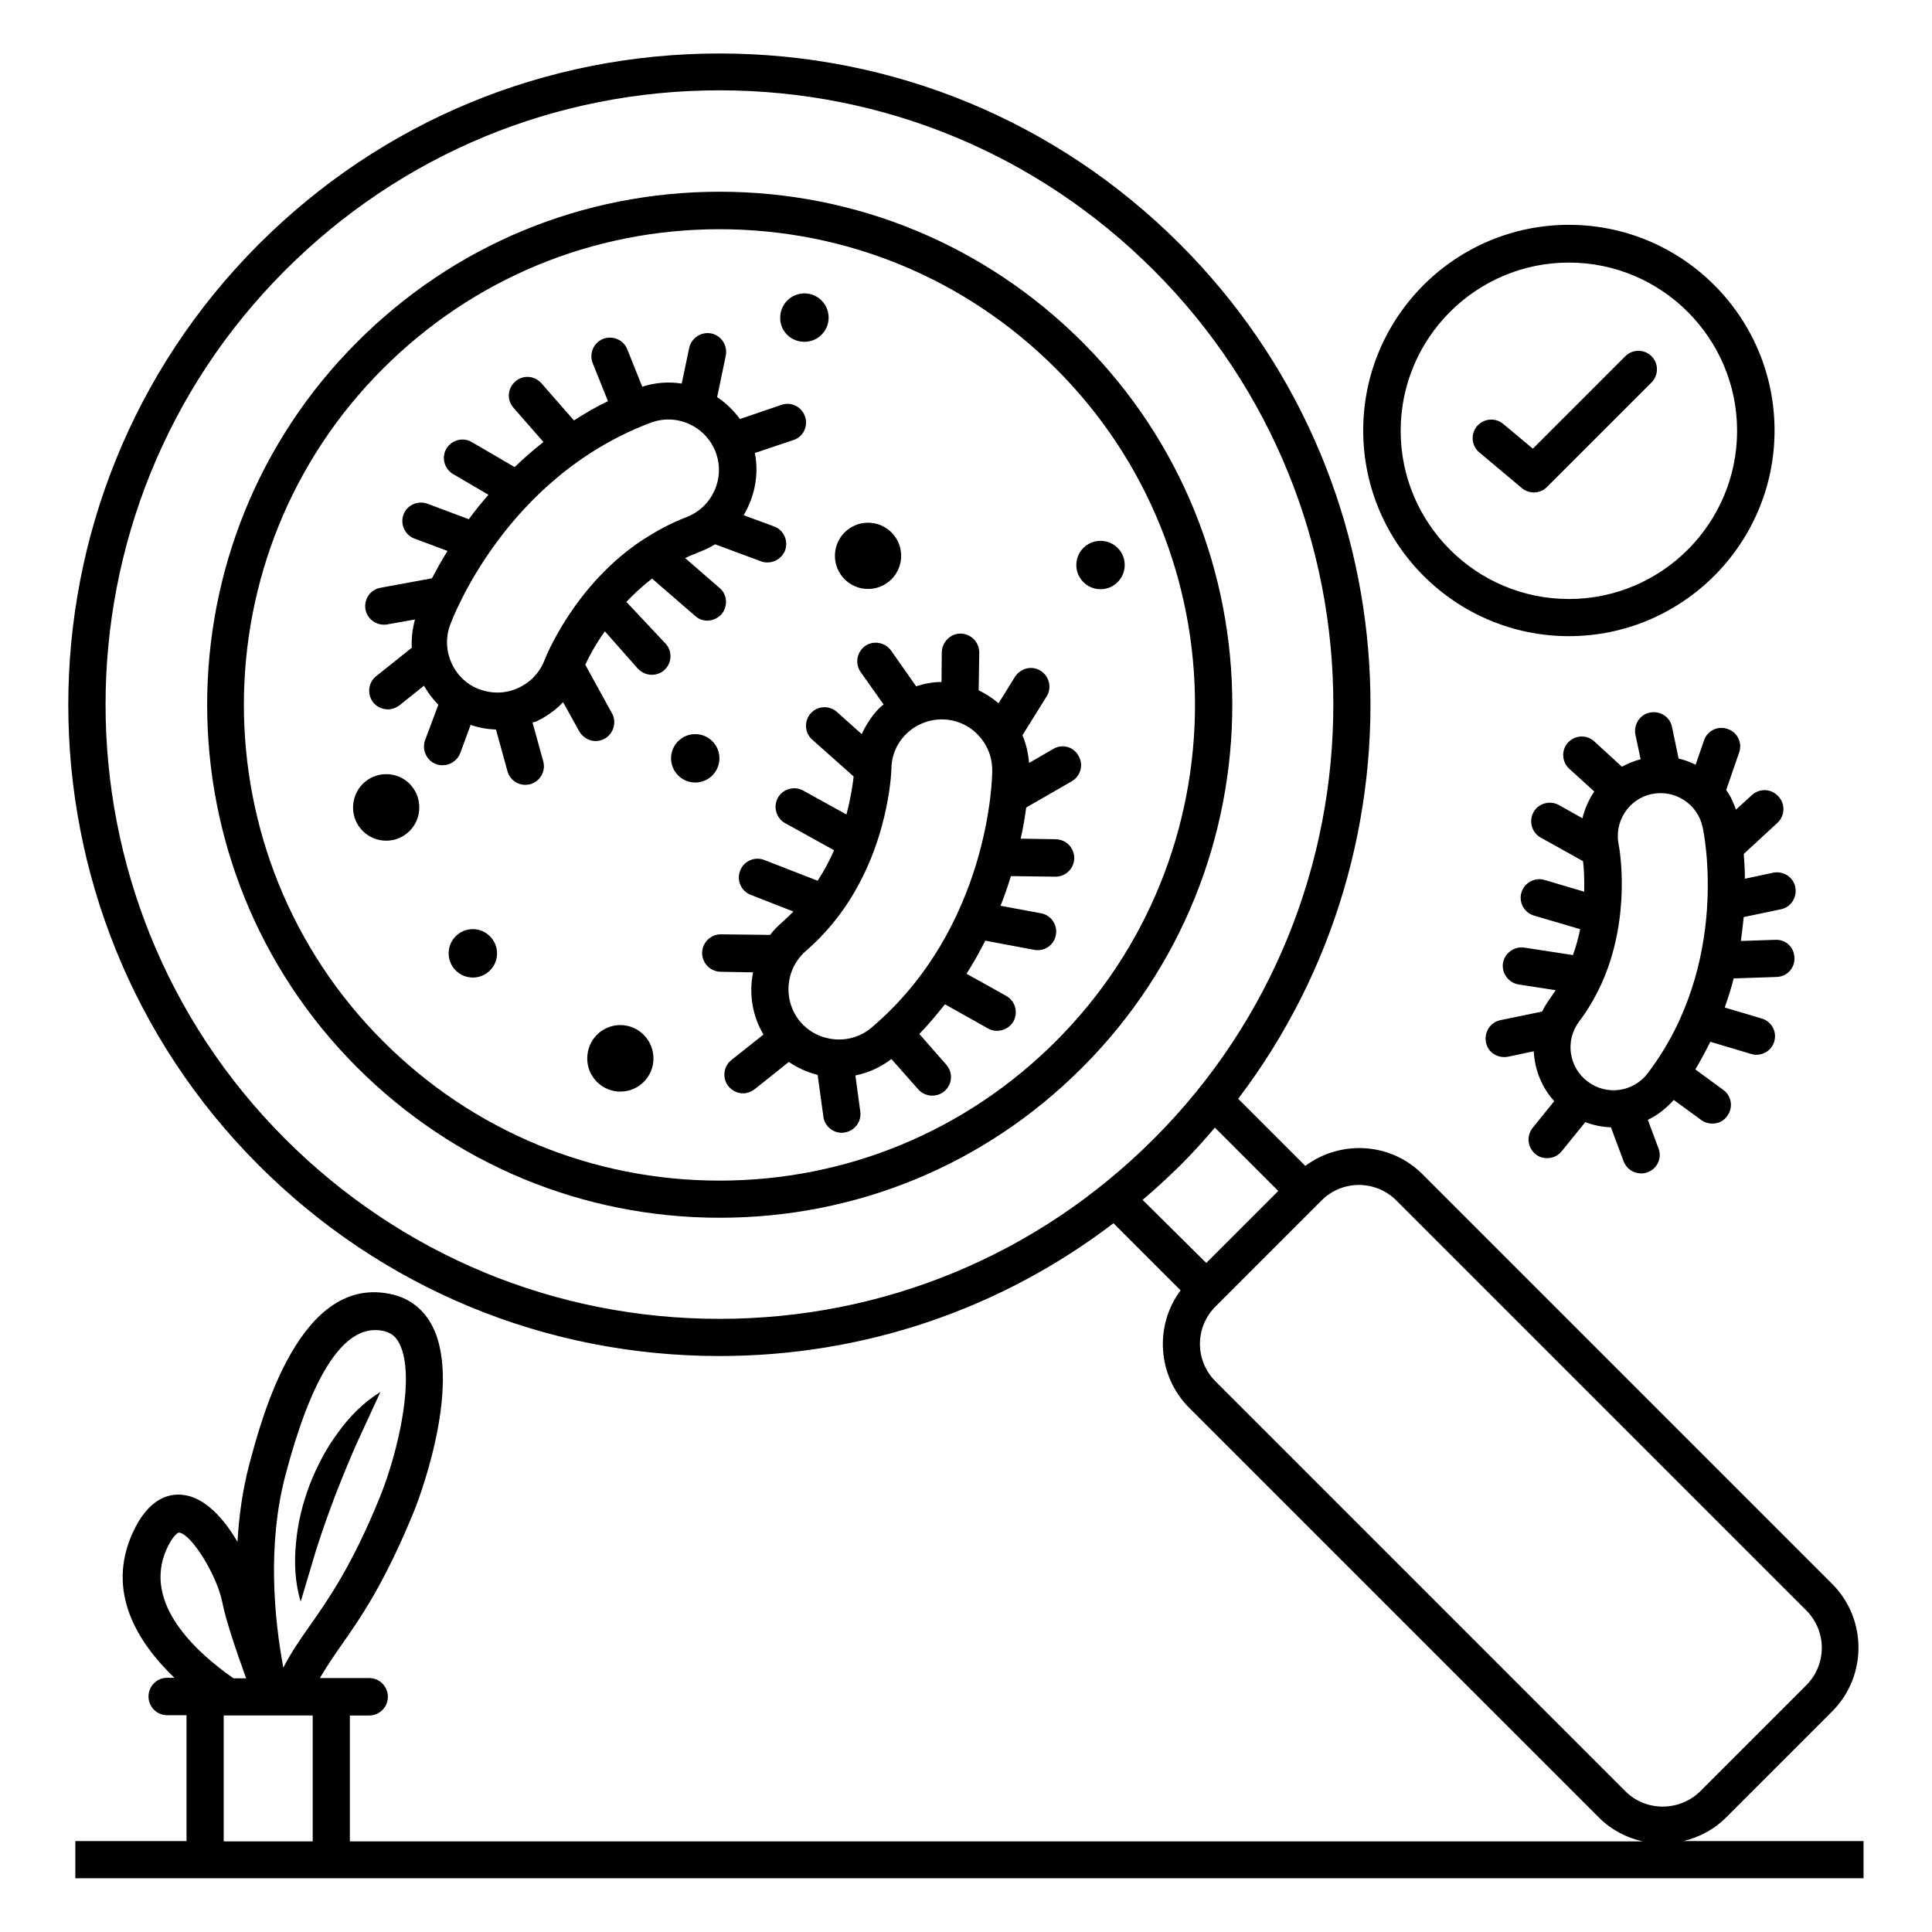 <?xml version="1.0" encoding="UTF-8"?>
<!-- Uploaded to: SVG Repo, www.svgrepo.com, Generator: SVG Repo Mixer Tools -->
<svg fill="#000000" width="800px" height="800px" version="1.1" viewBox="144 144 512 512" xmlns="http://www.w3.org/2000/svg">
 <g>
  <path d="m589.84 631.98c4.273-0.992 8.32-3.055 11.602-6.336l28.09-28.09c9.312-9.312 9.312-24.504 0-33.816l-108.55-108.55c-8.473-8.473-21.68-9.16-31.066-2.215l-17.785-17.785c51.375-67.633 46.336-164.73-15.418-226.48-32.594-32.594-75.953-50.535-122.06-50.535-46.109 0.004-89.469 17.941-122.06 50.535-67.328 67.328-67.328 176.87 0 244.12 32.594 32.594 75.953 50.535 122.06 50.535 38.242 0 74.504-12.367 104.43-35.191l17.785 17.785c-6.945 9.312-6.184 22.594 2.215 31.066l108.62 108.62c3.281 3.281 7.406 5.418 11.602 6.336l-342.59 0.004v-33.359h5.113c2.75 0 4.961-2.215 4.961-4.961 0-2.75-2.215-4.961-4.961-4.961h-10-0.078-2.977c1.602-2.75 3.359-5.344 5.418-8.32 5.266-7.481 11.754-16.793 19.617-36.105 0.152-0.305 13.055-32.52 4.809-48.777-2.215-4.352-5.801-7.25-10.383-8.398-24.734-6.106-34.887 32.594-38.242 45.266-1.754 6.719-2.672 13.586-3.055 20.23-3.586-6.106-8.551-11.754-14.426-12.441-3.816-0.457-9.238 0.992-13.359 10.078-7.098 15.648 1.297 29.008 11.07 38.395l-1.906-0.004c-2.75 0-4.961 2.215-4.961 4.961 0 2.75 2.215 4.961 4.961 4.961h5.113v33.359h-29.461v9.848h473.89v-9.848h-48.016zm-370.22-96.945c6.719-25.57 14.734-38.551 23.816-38.551 0.84 0 1.602 0.078 2.441 0.305 1.832 0.457 3.055 1.449 3.969 3.281 4.352 8.551-0.383 28.855-5.113 40.535-7.406 18.242-13.586 27.023-18.551 34.121-2.672 3.816-5.039 7.176-7.098 11.223-2.445-13.129-4.277-32.672 0.535-50.914zm-31.453 19.465c1.527-3.281 2.824-4.352 3.281-4.352 3.281 0.383 10 11.223 11.449 18.398 0.992 5.113 3.894 13.434 6.336 20.23l-3.356-0.004c-9.848-6.871-24.199-19.848-17.711-34.273zm38.703 77.48h-23.586v-33.359h23.586zm107.79-138.47c-43.512 0-84.352-16.945-115.11-47.711-63.434-63.434-63.434-166.71 0-230.15 30.762-30.762 71.602-47.711 115.11-47.711s84.352 16.945 115.11 47.711c63.434 63.434 63.434 166.71 0 230.15-30.762 30.766-71.602 47.711-115.11 47.711zm112.14-31.527c3.434-2.902 6.719-5.953 10-9.16 3.207-3.207 6.258-6.566 9.16-10l16.793 16.793-19.082 19.082zm127.94 156.72-108.62-108.62c-5.496-5.496-5.496-14.352 0-19.848l28.09-28.09c2.75-2.75 6.336-4.121 9.922-4.121 3.586 0 7.176 1.375 9.922 4.121l108.62 108.62c5.496 5.496 5.496 14.352 0 19.848l-28.09 28.09c-5.496 5.418-14.426 5.418-19.844 0z"/>
  <path d="m430.84 234.66c-25.648-25.648-59.848-39.848-96.105-39.848-36.336 0-70.457 14.121-96.105 39.848-52.977 52.977-52.977 139.23 0 192.21 25.648 25.648 59.848 39.848 96.105 39.848 36.336 0 70.457-14.121 96.105-39.848 52.977-52.977 52.977-139.23 0-192.21zm-7.019 185.27c-23.816 23.816-55.496 36.945-89.16 36.945s-65.344-13.129-89.16-36.945c-49.16-49.16-49.16-129.16 0-178.24 23.816-23.816 55.496-36.945 89.16-36.945s65.344 13.129 89.16 36.945c49.156 49.082 49.156 129.08 0 178.24z"/>
  <path d="m310 303.51c1.984-2.137 4.273-4.199 6.793-6.184l11.449 9.922c0.918 0.84 2.062 1.223 3.207 1.223 1.375 0 2.75-0.609 3.742-1.68 1.754-2.062 1.602-5.191-0.457-6.945l-9.16-7.938c1.223-0.609 2.519-1.145 3.894-1.68 1.449-0.535 2.75-1.223 4.047-1.984l12.137 4.504c0.535 0.23 1.145 0.305 1.754 0.305 1.984 0 3.894-1.223 4.656-3.207 0.918-2.519-0.383-5.418-2.902-6.336l-8.09-2.977c2.902-4.887 4.121-10.688 2.977-16.488l10.23-3.434c2.594-0.84 3.969-3.664 3.055-6.258-0.918-2.594-3.664-3.969-6.258-3.055l-10.992 3.742c-1.68-2.289-3.742-4.273-6.031-5.801l2.289-10.992c0.535-2.672-1.145-5.266-3.816-5.879-2.672-0.535-5.266 1.145-5.879 3.816l-1.984 9.465c-3.434-0.535-6.945-0.305-10.457 0.84l-3.969-9.922c-0.992-2.519-3.894-3.742-6.414-2.75-2.519 0.992-3.742 3.894-2.75 6.414l4.047 10.078c-3.207 1.527-6.184 3.281-9.008 5.113l-8.625-9.848c-1.832-2.062-4.887-2.289-6.945-0.457-2.062 1.832-2.289 4.887-0.457 6.945l7.938 9.082c-2.75 2.137-5.266 4.352-7.633 6.641l-11.375-6.641c-2.367-1.375-5.344-0.535-6.719 1.754-1.375 2.367-0.535 5.344 1.754 6.719l9.391 5.496c-1.91 2.215-3.664 4.352-5.191 6.488l-10.992-4.121c-2.594-0.918-5.418 0.383-6.336 2.902s0.383 5.418 2.902 6.336l8.777 3.281c-1.68 2.672-2.977 5.113-4.121 7.25l-13.664 2.519c-2.672 0.457-4.426 3.055-3.969 5.727 0.457 2.367 2.519 4.047 4.887 4.047 0.305 0 0.609 0 0.918-0.078l7.328-1.297c-0.688 2.519-0.992 5.039-0.84 7.481l-9.465 7.559c-2.137 1.68-2.441 4.809-0.762 6.945 0.992 1.223 2.441 1.832 3.894 1.832 1.07 0 2.137-0.383 3.055-1.07l6.488-5.191c1.07 1.832 2.289 3.512 3.816 5.039l-3.512 9.391c-0.918 2.519 0.383 5.418 2.902 6.336 0.535 0.23 1.145 0.305 1.754 0.305 1.984 0 3.894-1.223 4.656-3.207l2.75-7.481c2.215 0.762 4.426 1.145 6.719 1.223l3.055 11.07c0.609 2.215 2.594 3.586 4.734 3.586 0.457 0 0.918-0.078 1.297-0.152 2.594-0.762 4.199-3.434 3.434-6.106l-2.824-10.23c0.305-0.152 0.688-0.152 0.992-0.305 2.672-1.297 5.113-2.977 7.098-5.113l4.273 7.711c0.918 1.602 2.594 2.594 4.352 2.594 0.84 0 1.602-0.23 2.367-0.609 2.367-1.297 3.281-4.352 1.984-6.719l-7.098-12.902c0.918-1.984 2.594-5.191 5.191-8.855l8.703 9.848c0.992 1.07 2.367 1.68 3.742 1.68 1.145 0 2.367-0.383 3.281-1.223 2.062-1.832 2.215-4.961 0.457-6.945zm-21.602 15.191c-1.223 3.359-3.664 6.031-6.945 7.559-3.207 1.527-6.871 1.68-10.23 0.457h-0.078c-6.871-2.519-10.383-10.23-7.863-17.098 0.609-1.602 14.578-39.008 53.129-53.586 6.871-2.594 14.578 0.84 17.25 7.785 2.594 6.871-0.84 14.578-7.785 17.25-4.047 1.527-7.633 3.512-10.992 5.648-0.078 0-0.078 0.078-0.152 0.078-18.625 12.059-26.258 31.754-26.332 31.906z"/>
  <path d="m423.2 342.44-6.488 3.742c-0.23-2.594-0.762-5.039-1.754-7.328l6.414-10.305c1.449-2.289 0.688-5.344-1.602-6.793-2.289-1.449-5.344-0.688-6.793 1.602l-4.352 7.023c-1.602-1.375-3.359-2.519-5.266-3.434l0.152-10c0-2.75-2.137-4.961-4.887-5.039-2.594-0.078-4.961 2.137-5.039 4.887l-0.078 7.938c-2.367 0-4.582 0.457-6.719 1.145l-6.641-9.465c-1.602-2.215-4.656-2.75-6.871-1.223-2.215 1.602-2.75 4.656-1.223 6.871l6.106 8.625c-0.23 0.23-0.535 0.383-0.84 0.688-2.137 2.062-3.742 4.582-4.961 7.176l-6.566-5.879c-2.062-1.832-5.191-1.602-6.945 0.383-1.832 2.062-1.602 5.191 0.383 6.945l10.992 9.77c-0.23 2.137-0.762 5.727-1.91 10.078l-11.449-6.336c-2.367-1.297-5.418-0.457-6.719 1.91-1.297 2.367-0.457 5.418 1.91 6.719l12.977 7.176c-1.145 2.672-2.594 5.418-4.352 8.09l-14.121-5.496c-2.519-0.992-5.418 0.23-6.414 2.824-0.992 2.519 0.23 5.418 2.824 6.414l11.297 4.426c-0.992 0.992-1.984 1.91-3.055 2.902-1.145 0.992-2.215 2.062-3.129 3.281l-12.977-0.152h-0.078c-2.672 0-4.887 2.137-4.961 4.887 0 2.75 2.137 4.961 4.887 5.039l8.625 0.152c-1.145 5.574-0.23 11.449 2.75 16.488l-8.473 6.719c-2.137 1.68-2.519 4.809-0.84 6.945 0.992 1.223 2.441 1.91 3.894 1.91 1.07 0 2.137-0.383 3.055-1.07l9.082-7.25c2.367 1.602 4.961 2.75 7.633 3.434l1.527 11.07c0.305 2.441 2.441 4.273 4.887 4.273 0.23 0 0.457 0 0.688-0.078 2.672-0.383 4.582-2.824 4.199-5.574l-1.297-9.543c3.434-0.688 6.641-2.137 9.543-4.352l7.098 8.016c0.992 1.145 2.367 1.68 3.742 1.68 1.145 0 2.289-0.383 3.281-1.223 2.062-1.832 2.215-4.887 0.457-6.945l-7.176-8.168c2.441-2.519 4.656-5.191 6.793-7.863l11.449 6.414c0.762 0.457 1.602 0.609 2.367 0.609 1.754 0 3.434-0.918 4.352-2.519 1.297-2.367 0.457-5.418-1.91-6.719l-10.535-5.879c1.832-2.902 3.512-5.879 4.961-8.777l12.977 2.441c0.305 0.078 0.609 0.078 0.918 0.078 2.367 0 4.426-1.68 4.809-4.047 0.535-2.672-1.297-5.266-3.969-5.727l-10.688-1.984c1.07-2.672 1.984-5.344 2.75-7.863l11.754 0.152h0.078c2.672 0 4.887-2.137 4.961-4.887 0-2.75-2.137-4.961-4.887-5.039l-9.312-0.152c0.688-3.055 1.145-5.801 1.449-8.246l12.062-6.945c2.367-1.375 3.207-4.352 1.832-6.719-1.297-2.438-4.273-3.277-6.641-1.902zm-48.242 73.895c-5.574 4.734-14.047 4.047-18.855-1.527-4.734-5.648-4.047-14.047 1.527-18.855 3.359-2.902 6.184-6.031 8.625-9.238 0.078-0.078 0.152-0.23 0.23-0.305 13.207-17.711 13.742-38.395 13.742-38.551 0-3.586 1.449-6.945 3.969-9.391 2.519-2.441 5.879-3.816 9.391-3.816h0.152c7.328 0.078 13.207 6.106 13.207 13.434 0.07 1.609-0.613 41.605-31.988 68.25z"/>
  <path d="m382.82 291.3c0 4.848-3.93 8.781-8.781 8.781-4.848 0-8.777-3.934-8.777-8.781s3.93-8.777 8.777-8.777c4.852 0 8.781 3.93 8.781 8.777"/>
  <path d="m308.4 415.65c-4.887 0-8.777 3.969-8.777 8.855 0 4.887 3.969 8.777 8.777 8.777 4.887 0 8.777-3.969 8.777-8.777 0-4.887-3.969-8.855-8.777-8.855z"/>
  <path d="m246.34 349.16c-4.887 0-8.777 3.969-8.777 8.855s3.969 8.777 8.777 8.777c4.887 0 8.777-3.969 8.777-8.777 0-4.965-3.891-8.855-8.777-8.855z"/>
  <path d="m334.66 344.96c0 3.543-2.871 6.414-6.414 6.414-3.539 0-6.41-2.871-6.41-6.414 0-3.543 2.871-6.41 6.41-6.41 3.543 0 6.414 2.867 6.414 6.41"/>
  <path d="m357.18 234.58c3.586 0 6.414-2.902 6.414-6.414 0-3.586-2.902-6.414-6.414-6.414-3.586 0-6.414 2.902-6.414 6.414-0.074 3.59 2.824 6.414 6.414 6.414z"/>
  <path d="m442.06 293.74c0 3.539-2.871 6.41-6.41 6.41-3.543 0-6.414-2.871-6.414-6.41 0-3.543 2.871-6.414 6.414-6.414 3.539 0 6.41 2.871 6.41 6.414"/>
  <path d="m269.31 390.23c-3.586 0-6.414 2.902-6.414 6.414 0 3.586 2.902 6.414 6.414 6.414 3.586 0 6.414-2.902 6.414-6.414s-2.902-6.414-6.414-6.414z"/>
  <path d="m559.77 312.59c30 0 54.504-24.426 54.504-54.504 0-30.074-24.426-54.504-54.504-54.504-30.074 0-54.504 24.426-54.504 54.504 0.004 30.078 24.508 54.504 54.504 54.504zm0-99.004c24.578 0 44.578 20 44.578 44.578s-20 44.578-44.578 44.578-44.578-20-44.578-44.578 20-44.578 44.578-44.578z"/>
  <path d="m547.32 273.36c0.918 0.762 2.062 1.145 3.129 1.145 1.297 0 2.519-0.457 3.512-1.449l27.711-27.711c1.91-1.91 1.91-5.039 0-6.945-1.91-1.91-5.039-1.91-6.945 0l-24.504 24.504-7.863-6.566c-2.062-1.754-5.191-1.449-6.945 0.609-1.754 2.062-1.449 5.191 0.609 6.945z"/>
  <path d="m608.32 354.66-4.273 3.894c-0.688-1.91-1.449-3.664-2.594-5.191l3.434-9.922c0.918-2.594-0.457-5.418-3.055-6.258-2.594-0.918-5.418 0.457-6.258 3.055l-2.215 6.414c-1.449-0.688-2.902-1.297-4.504-1.602l-1.754-8.398c-0.535-2.672-3.129-4.352-5.879-3.816-2.672 0.535-4.352 3.207-3.816 5.879l1.375 6.488c-1.754 0.457-3.359 1.145-4.961 1.984l-7.328-6.719c-1.984-1.832-5.113-1.68-6.945 0.305s-1.68 5.113 0.305 6.945l6.641 6.031c-1.449 2.137-2.519 4.582-3.129 7.098l-6.258-3.512c-2.367-1.297-5.418-0.457-6.719 1.91-1.297 2.367-0.457 5.418 1.91 6.719l11.223 6.258c0.23 1.832 0.383 4.656 0.305 8.09l-10.535-3.129c-2.594-0.762-5.344 0.762-6.106 3.359-0.762 2.594 0.762 5.344 3.359 6.106l12.215 3.586c-0.457 2.215-1.07 4.582-1.91 6.871l-12.902-1.984c-2.672-0.383-5.191 1.449-5.648 4.121-0.383 2.672 1.449 5.191 4.121 5.648l9.848 1.527c-0.535 0.762-1.07 1.602-1.602 2.367-0.762 1.07-1.449 2.137-1.984 3.281l-11.07 2.289c-2.672 0.535-4.352 3.207-3.816 5.879 0.457 2.367 2.519 3.894 4.809 3.894 0.305 0 0.688 0 0.992-0.078l6.871-1.449c0.23 4.809 2.062 9.543 5.418 13.207l-5.727 7.098c-1.68 2.137-1.375 5.191 0.762 6.945 0.918 0.762 1.984 1.07 3.129 1.07 1.449 0 2.824-0.609 3.816-1.832l6.258-7.711c2.215 0.84 4.504 1.297 6.793 1.375l3.359 9.008c0.762 1.984 2.594 3.207 4.656 3.207 0.535 0 1.145-0.078 1.68-0.305 2.594-0.918 3.894-3.816 2.902-6.336l-2.824-7.559c2.594-1.223 4.887-3.055 6.871-5.266l7.328 5.344c0.84 0.609 1.91 0.918 2.902 0.918 1.527 0 3.055-0.688 3.969-2.062 1.602-2.215 1.145-5.266-1.07-6.871l-7.406-5.418c1.449-2.441 2.75-4.887 3.969-7.328l10.762 3.207c0.457 0.152 0.918 0.23 1.449 0.23 2.137 0 4.121-1.375 4.734-3.512 0.762-2.594-0.688-5.344-3.359-6.106l-9.77-2.902c0.918-2.594 1.754-5.191 2.367-7.711l11.375-0.383c2.75-0.078 4.887-2.367 4.734-5.113-0.078-2.75-2.289-4.887-5.113-4.734l-9.082 0.305c0.305-2.215 0.535-4.352 0.762-6.336l9.848-2.062c2.672-0.535 4.352-3.207 3.816-5.879-0.535-2.672-3.207-4.352-5.879-3.816l-7.481 1.602c0-2.441-0.152-4.582-0.305-6.566l8.93-8.246c1.984-1.832 2.137-4.961 0.305-6.945-1.832-2.137-4.961-2.289-7.023-0.457zm-27.633 73.738c-3.816 5.039-10.914 6.031-15.953 2.215-5.039-3.816-6.031-10.914-2.215-15.953 2.367-3.129 4.199-6.336 5.727-9.617 0.078-0.078 0.078-0.23 0.152-0.305 8.168-18.09 4.656-36.562 4.582-36.793-1.297-6.106 2.594-12.215 8.703-13.512h0.078c6.106-1.297 12.137 2.672 13.434 8.703 0.375 1.523 7.477 36.254-14.508 65.262z"/>
  <path d="m228.02 553.96c1.527-4.656 3.129-9.238 4.887-13.816 1.754-4.504 3.586-9.008 5.574-13.512l6.336-13.742c-4.504 2.75-8.246 6.566-11.297 10.84-3.129 4.199-5.574 8.93-7.481 13.816-1.832 4.887-3.129 10-3.586 15.266-0.535 5.191-0.305 10.535 1.223 15.648z"/>
 </g>
</svg>